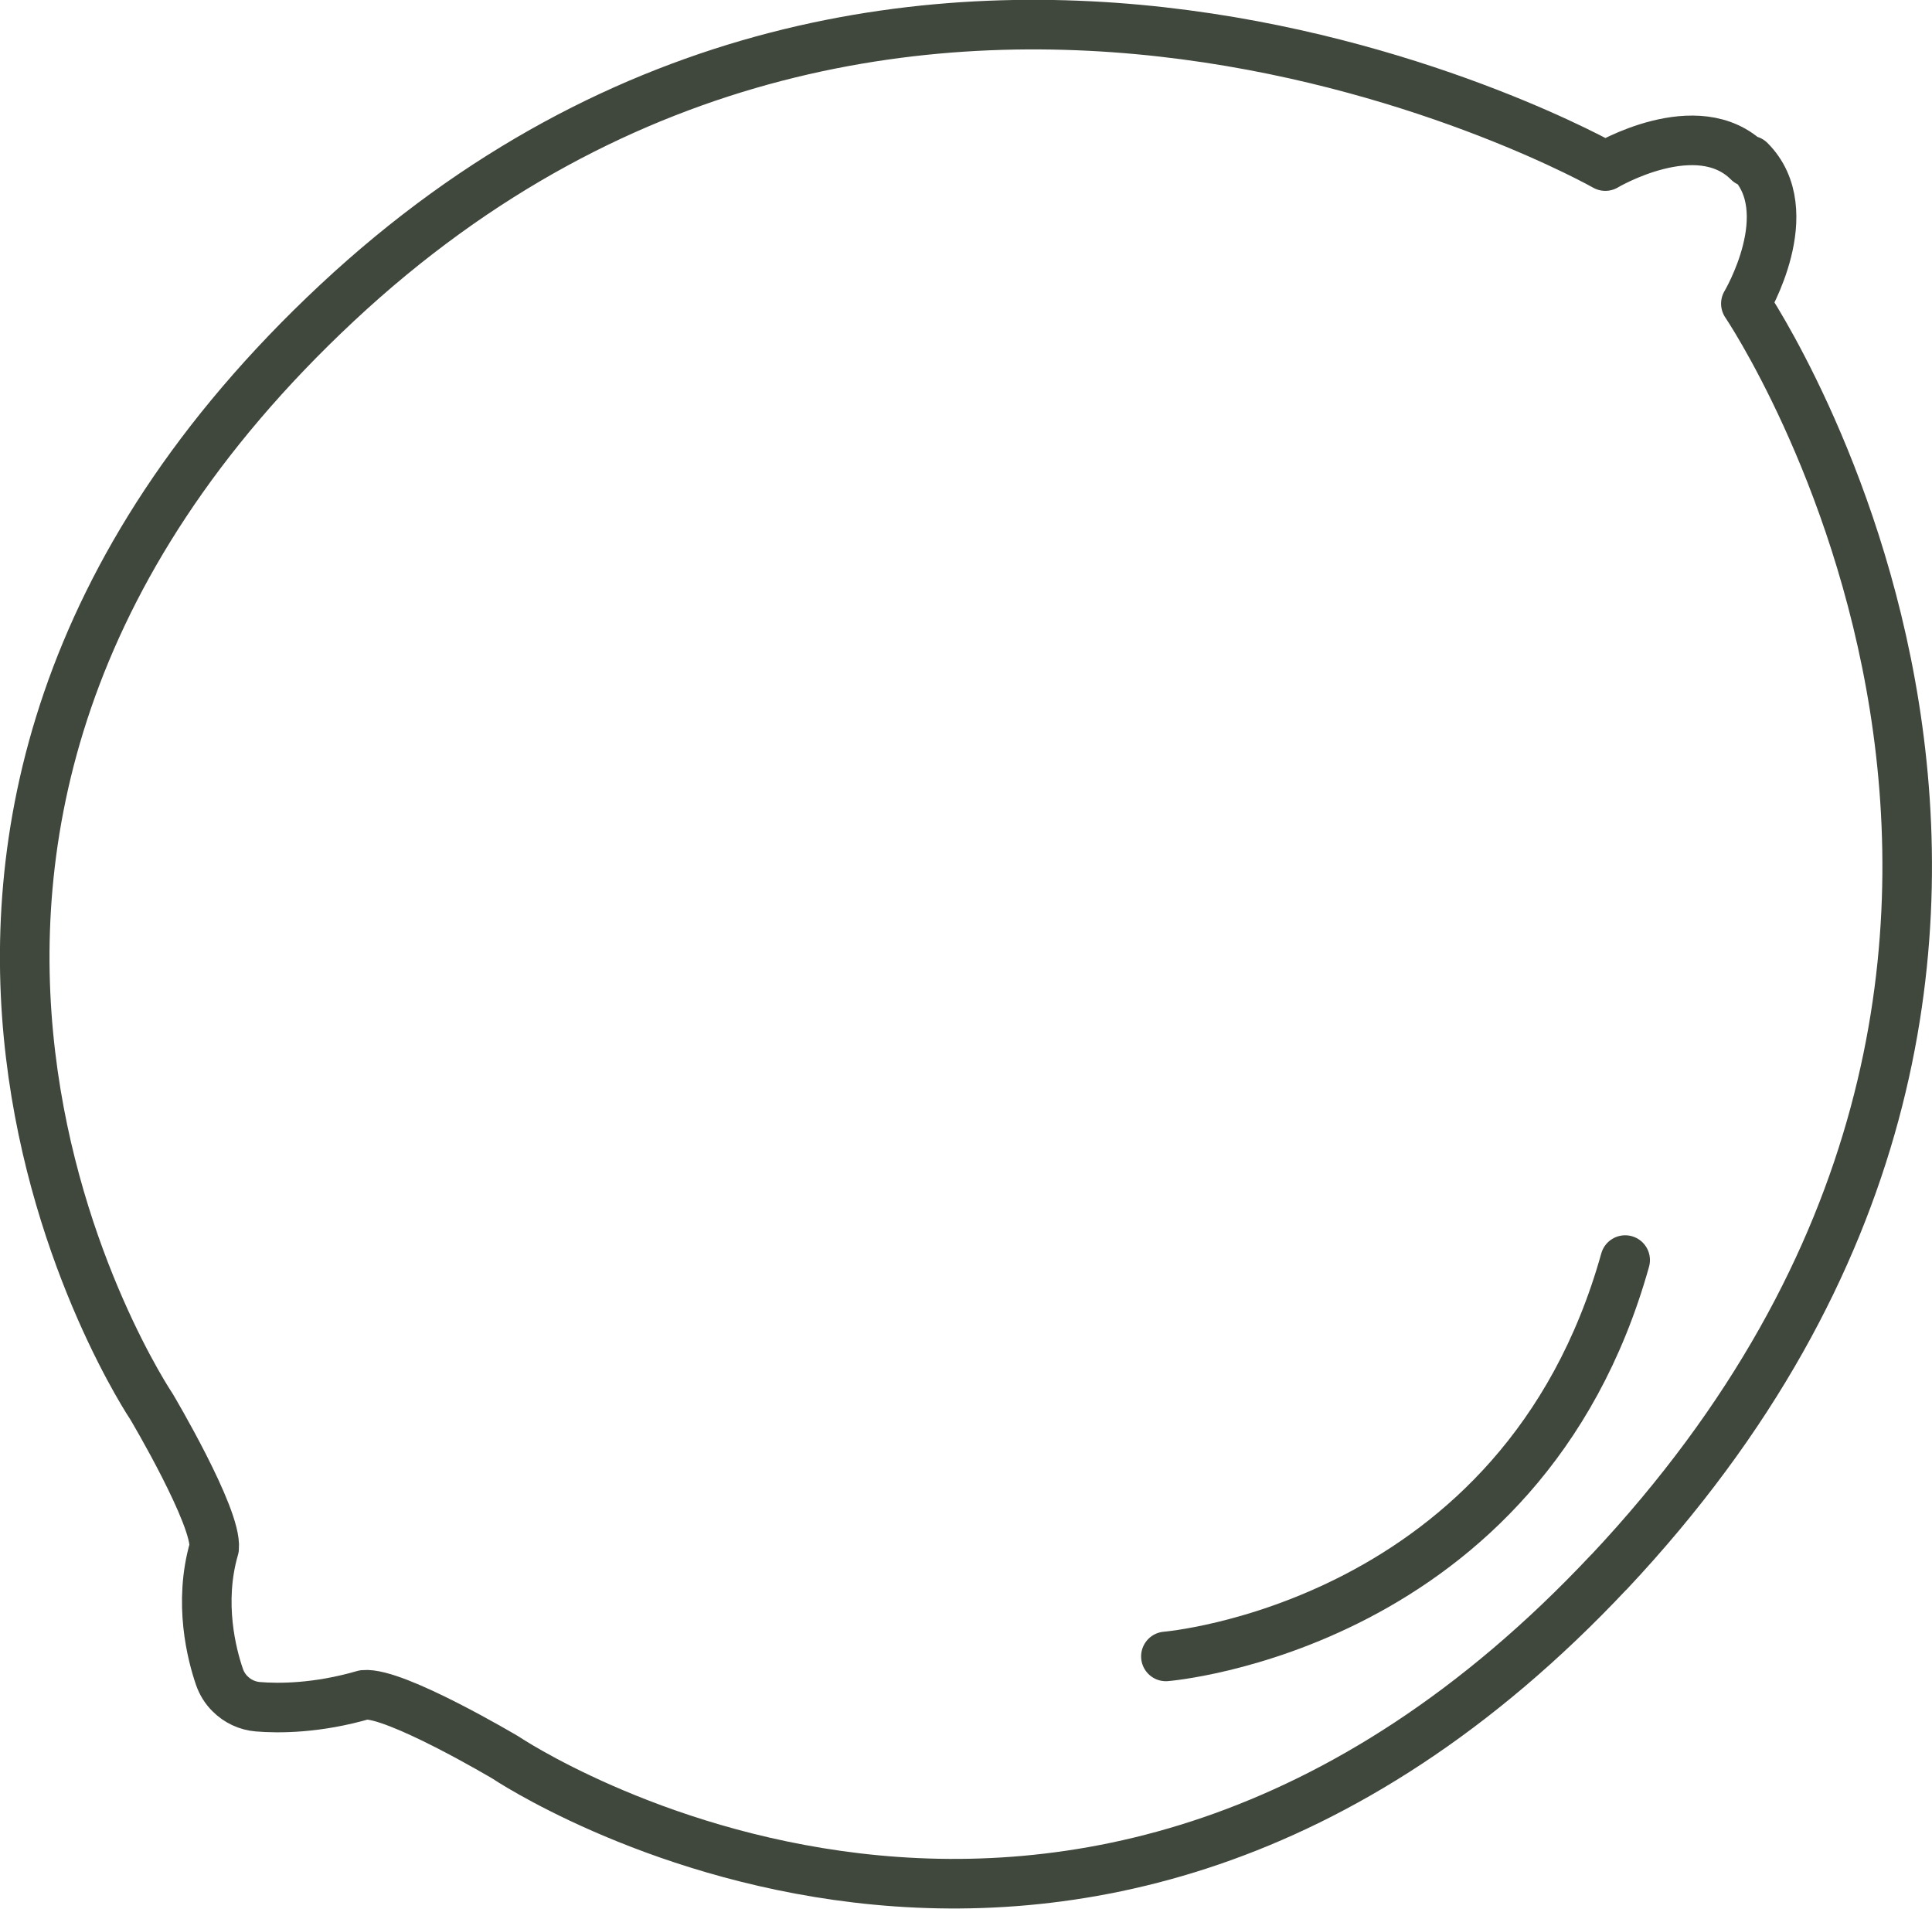 <?xml version="1.0" encoding="UTF-8"?>
<svg id="Layer_2" data-name="Layer 2" xmlns="http://www.w3.org/2000/svg" viewBox="0 0 155.9 154">
  <defs>
    <style>
      .cls-1 {
        fill: none;
        stroke: #40473c;
        stroke-linecap: round;
        stroke-linejoin: round;
        stroke-width: 4px;
      }
    </style>
  </defs>
  <g id="Layer_1-2" data-name="Layer 1">
    <g>
      <path class="cls-1" d="M129.84,126.84c46.69-49.71,11.04-102.34,11.04-102.34,0,0,4.44-7.44.33-11.55l-.12.12c-4.11-4.11-11.55.33-11.55.33,0,0-56.33-31.94-102.34,11.04-46,42.98-14.97,89.06-14.97,89.06,0,0,5.3,8.92,5.05,11.41-1.29,4.44-.17,8.65.43,10.39.18.52.47.99.86,1.37h0c.6.6,1.39.97,2.24,1.04,1.68.14,4.77.14,8.56-.96,2.49-.25,11.41,5.05,11.41,5.05,0,0,45.96,30.92,89.06-14.97Z"/>
      <path class="cls-1" d="M94.08,133.65s28.77-2.33,37.06-31.98"/>
    </g>
  </g>
</svg>
